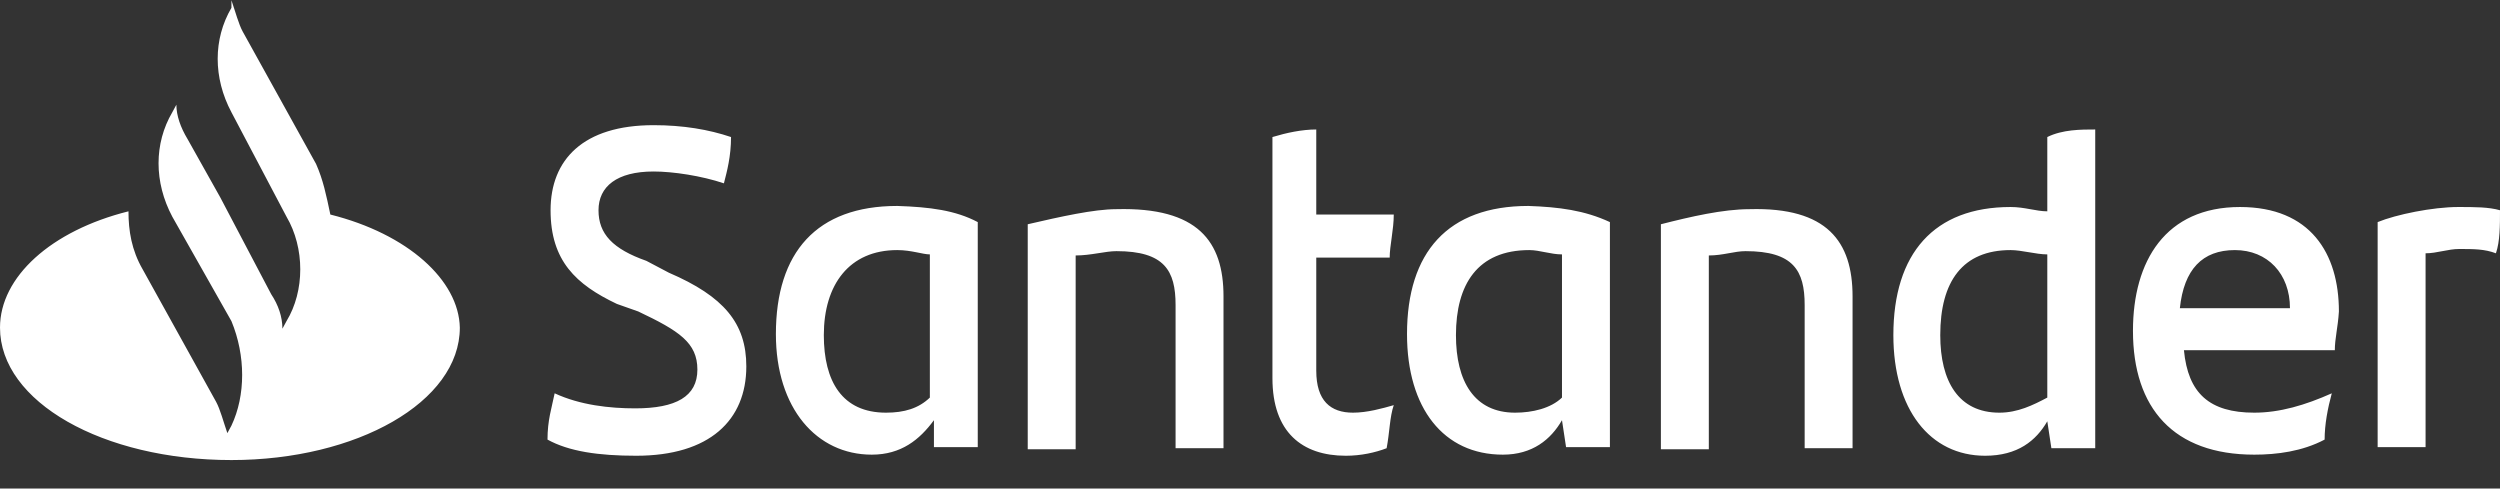 <svg width="87" height="17" viewBox="0 0 87 17" fill="none" xmlns="http://www.w3.org/2000/svg">
<rect x="0" y="0" width="87" height="17" fill="#333333" stroke="none"/>
<path d="M87 7.317C87 7.841 87 8.403 86.858 8.815C86.468 8.665 86.078 8.665 85.581 8.665C85.191 8.665 84.8 8.815 84.41 8.815C84.41 15.56 84.41 15.56 84.41 15.56C82.742 15.56 82.742 15.56 82.742 15.56C82.742 7.729 82.742 7.729 82.742 7.729C83.381 7.466 84.658 7.204 85.545 7.204C86.113 7.204 86.61 7.204 87 7.317ZM75.859 10.726C79.691 10.726 79.691 10.726 79.691 10.726C79.691 9.527 78.91 8.703 77.775 8.703C76.639 8.703 76.001 9.377 75.859 10.726ZM81.252 12.188C76.001 12.188 76.001 12.188 76.001 12.188C76.143 13.687 76.888 14.361 78.449 14.361C79.336 14.361 80.223 14.099 81.146 13.687C81.004 14.211 80.897 14.773 80.897 15.298C80.117 15.71 79.23 15.822 78.449 15.822C75.646 15.822 74.227 14.211 74.227 11.513C74.227 9.078 75.362 7.204 77.952 7.204C80.4 7.204 81.394 8.815 81.394 10.839C81.359 11.401 81.252 11.776 81.252 12.188ZM71.246 13.836C71.246 8.853 71.246 8.853 71.246 8.853C70.856 8.853 70.359 8.703 69.969 8.703C68.301 8.703 67.521 9.79 67.521 11.663C67.521 13.274 68.159 14.361 69.579 14.361C70.217 14.361 70.75 14.099 71.246 13.836ZM72.914 4.506C72.914 15.598 72.914 15.598 72.914 15.598C71.388 15.598 71.388 15.598 71.388 15.598C71.246 14.661 71.246 14.661 71.246 14.661C70.856 15.335 70.217 15.86 69.082 15.86C67.166 15.86 65.889 14.249 65.889 11.663C65.889 8.815 67.308 7.204 69.969 7.204C70.466 7.204 70.856 7.354 71.246 7.354C71.246 4.769 71.246 4.769 71.246 4.769C71.778 4.506 72.417 4.506 72.914 4.506ZM64.469 10.314C64.469 15.598 64.469 15.598 64.469 15.598C62.802 15.598 62.802 15.598 62.802 15.598C62.802 10.614 62.802 10.614 62.802 10.614C62.802 9.415 62.411 8.74 60.744 8.74C60.354 8.74 59.963 8.89 59.467 8.89C59.467 15.635 59.467 15.635 59.467 15.635C57.799 15.635 57.799 15.635 57.799 15.635C57.799 7.804 57.799 7.804 57.799 7.804C58.828 7.541 59.963 7.279 60.886 7.279C63.582 7.204 64.469 8.403 64.469 10.314ZM54.357 13.836C54.357 8.853 54.357 8.853 54.357 8.853C53.967 8.853 53.577 8.703 53.222 8.703C51.412 8.703 50.667 9.902 50.667 11.663C50.667 13.274 51.306 14.361 52.725 14.361C53.328 14.361 53.967 14.211 54.357 13.836ZM56.025 7.729C56.025 15.56 56.025 15.56 56.025 15.56C54.499 15.56 54.499 15.56 54.499 15.56C54.357 14.623 54.357 14.623 54.357 14.623C53.967 15.298 53.328 15.822 52.299 15.822C50.241 15.822 48.964 14.211 48.964 11.626C48.964 8.778 50.383 7.167 53.186 7.167C54.251 7.204 55.138 7.317 56.025 7.729ZM47.084 14.361C47.58 14.361 48.113 14.211 48.503 14.099C48.361 14.511 48.361 15.036 48.255 15.598C47.864 15.748 47.367 15.86 46.835 15.86C45.309 15.86 44.281 15.036 44.281 13.162C44.281 4.769 44.281 4.769 44.281 4.769C44.777 4.619 45.309 4.506 45.806 4.506C45.806 7.466 45.806 7.466 45.806 7.466C48.503 7.466 48.503 7.466 48.503 7.466C48.503 7.991 48.361 8.553 48.361 8.965C45.806 8.965 45.806 8.965 45.806 8.965C45.806 12.9 45.806 12.9 45.806 12.9C45.806 13.949 46.303 14.361 47.084 14.361ZM42.578 10.314C42.578 15.598 42.578 15.598 42.578 15.598C40.91 15.598 40.91 15.598 40.91 15.598C40.91 10.614 40.91 10.614 40.91 10.614C40.91 9.415 40.52 8.74 38.852 8.74C38.462 8.74 37.965 8.89 37.433 8.89C37.433 15.635 37.433 15.635 37.433 15.635C35.765 15.635 35.765 15.635 35.765 15.635C35.765 7.804 35.765 7.804 35.765 7.804C36.901 7.541 38.071 7.279 38.852 7.279C41.691 7.204 42.578 8.403 42.578 10.314ZM32.359 13.836C32.359 8.853 32.359 8.853 32.359 8.853C32.111 8.853 31.72 8.703 31.224 8.703C29.556 8.703 28.669 9.902 28.669 11.663C28.669 13.274 29.308 14.361 30.833 14.361C31.472 14.361 31.969 14.211 32.359 13.836ZM34.026 7.729C34.026 15.56 34.026 15.56 34.026 15.56C32.501 15.56 32.501 15.56 32.501 15.56C32.501 14.623 32.501 14.623 32.501 14.623C32.004 15.298 31.365 15.822 30.337 15.822C28.421 15.822 27.001 14.211 27.001 11.626C27.001 8.778 28.421 7.167 31.224 7.167C32.359 7.204 33.246 7.317 34.026 7.729ZM19.053 15.298C19.053 14.623 19.195 14.211 19.302 13.687C20.189 14.099 21.218 14.211 22.105 14.211C23.524 14.211 24.269 13.799 24.269 12.862C24.269 11.925 23.631 11.513 22.211 10.839C21.466 10.576 21.466 10.576 21.466 10.576C20.047 9.902 19.16 9.078 19.16 7.317C19.16 5.555 20.295 4.356 22.744 4.356C23.772 4.356 24.66 4.506 25.44 4.769C25.44 5.443 25.298 5.968 25.192 6.38C24.411 6.117 23.418 5.968 22.744 5.968C21.466 5.968 20.828 6.492 20.828 7.317C20.828 8.141 21.324 8.665 22.495 9.078C23.276 9.49 23.276 9.49 23.276 9.49C25.192 10.314 25.972 11.251 25.972 12.75C25.972 14.623 24.695 15.86 22.14 15.86C20.828 15.86 19.799 15.71 19.053 15.298ZM11.496 7.466C11.354 6.792 11.248 6.267 10.999 5.705C8.445 1.096 8.445 1.096 8.445 1.096C8.303 0.834 8.196 0.422 8.054 0.01C8.054 0.272 8.054 0.272 8.054 0.272C7.416 1.359 7.416 2.708 8.054 3.907C9.97 7.541 9.97 7.541 9.97 7.541C10.609 8.628 10.609 10.127 9.97 11.176C9.828 11.438 9.828 11.438 9.828 11.438C9.828 11.026 9.686 10.614 9.438 10.239C7.664 6.867 7.664 6.867 7.664 6.867C6.529 4.843 6.529 4.843 6.529 4.843C6.28 4.431 6.138 4.019 6.138 3.644C5.996 3.907 5.996 3.907 5.996 3.907C5.358 4.993 5.358 6.342 5.996 7.541C8.054 11.176 8.054 11.176 8.054 11.176C8.551 12.375 8.551 13.761 8.054 14.811C7.912 15.073 7.912 15.073 7.912 15.073C7.77 14.661 7.664 14.249 7.522 13.986C4.967 9.377 4.967 9.377 4.967 9.377C4.577 8.703 4.471 8.028 4.471 7.354C1.774 8.028 0 9.64 0 11.401C0 13.986 3.584 16.01 8.054 16.01C12.418 16.01 16.002 13.986 16.002 11.401C15.967 9.752 14.193 8.141 11.496 7.466Z" fill="white"/>
</svg>
